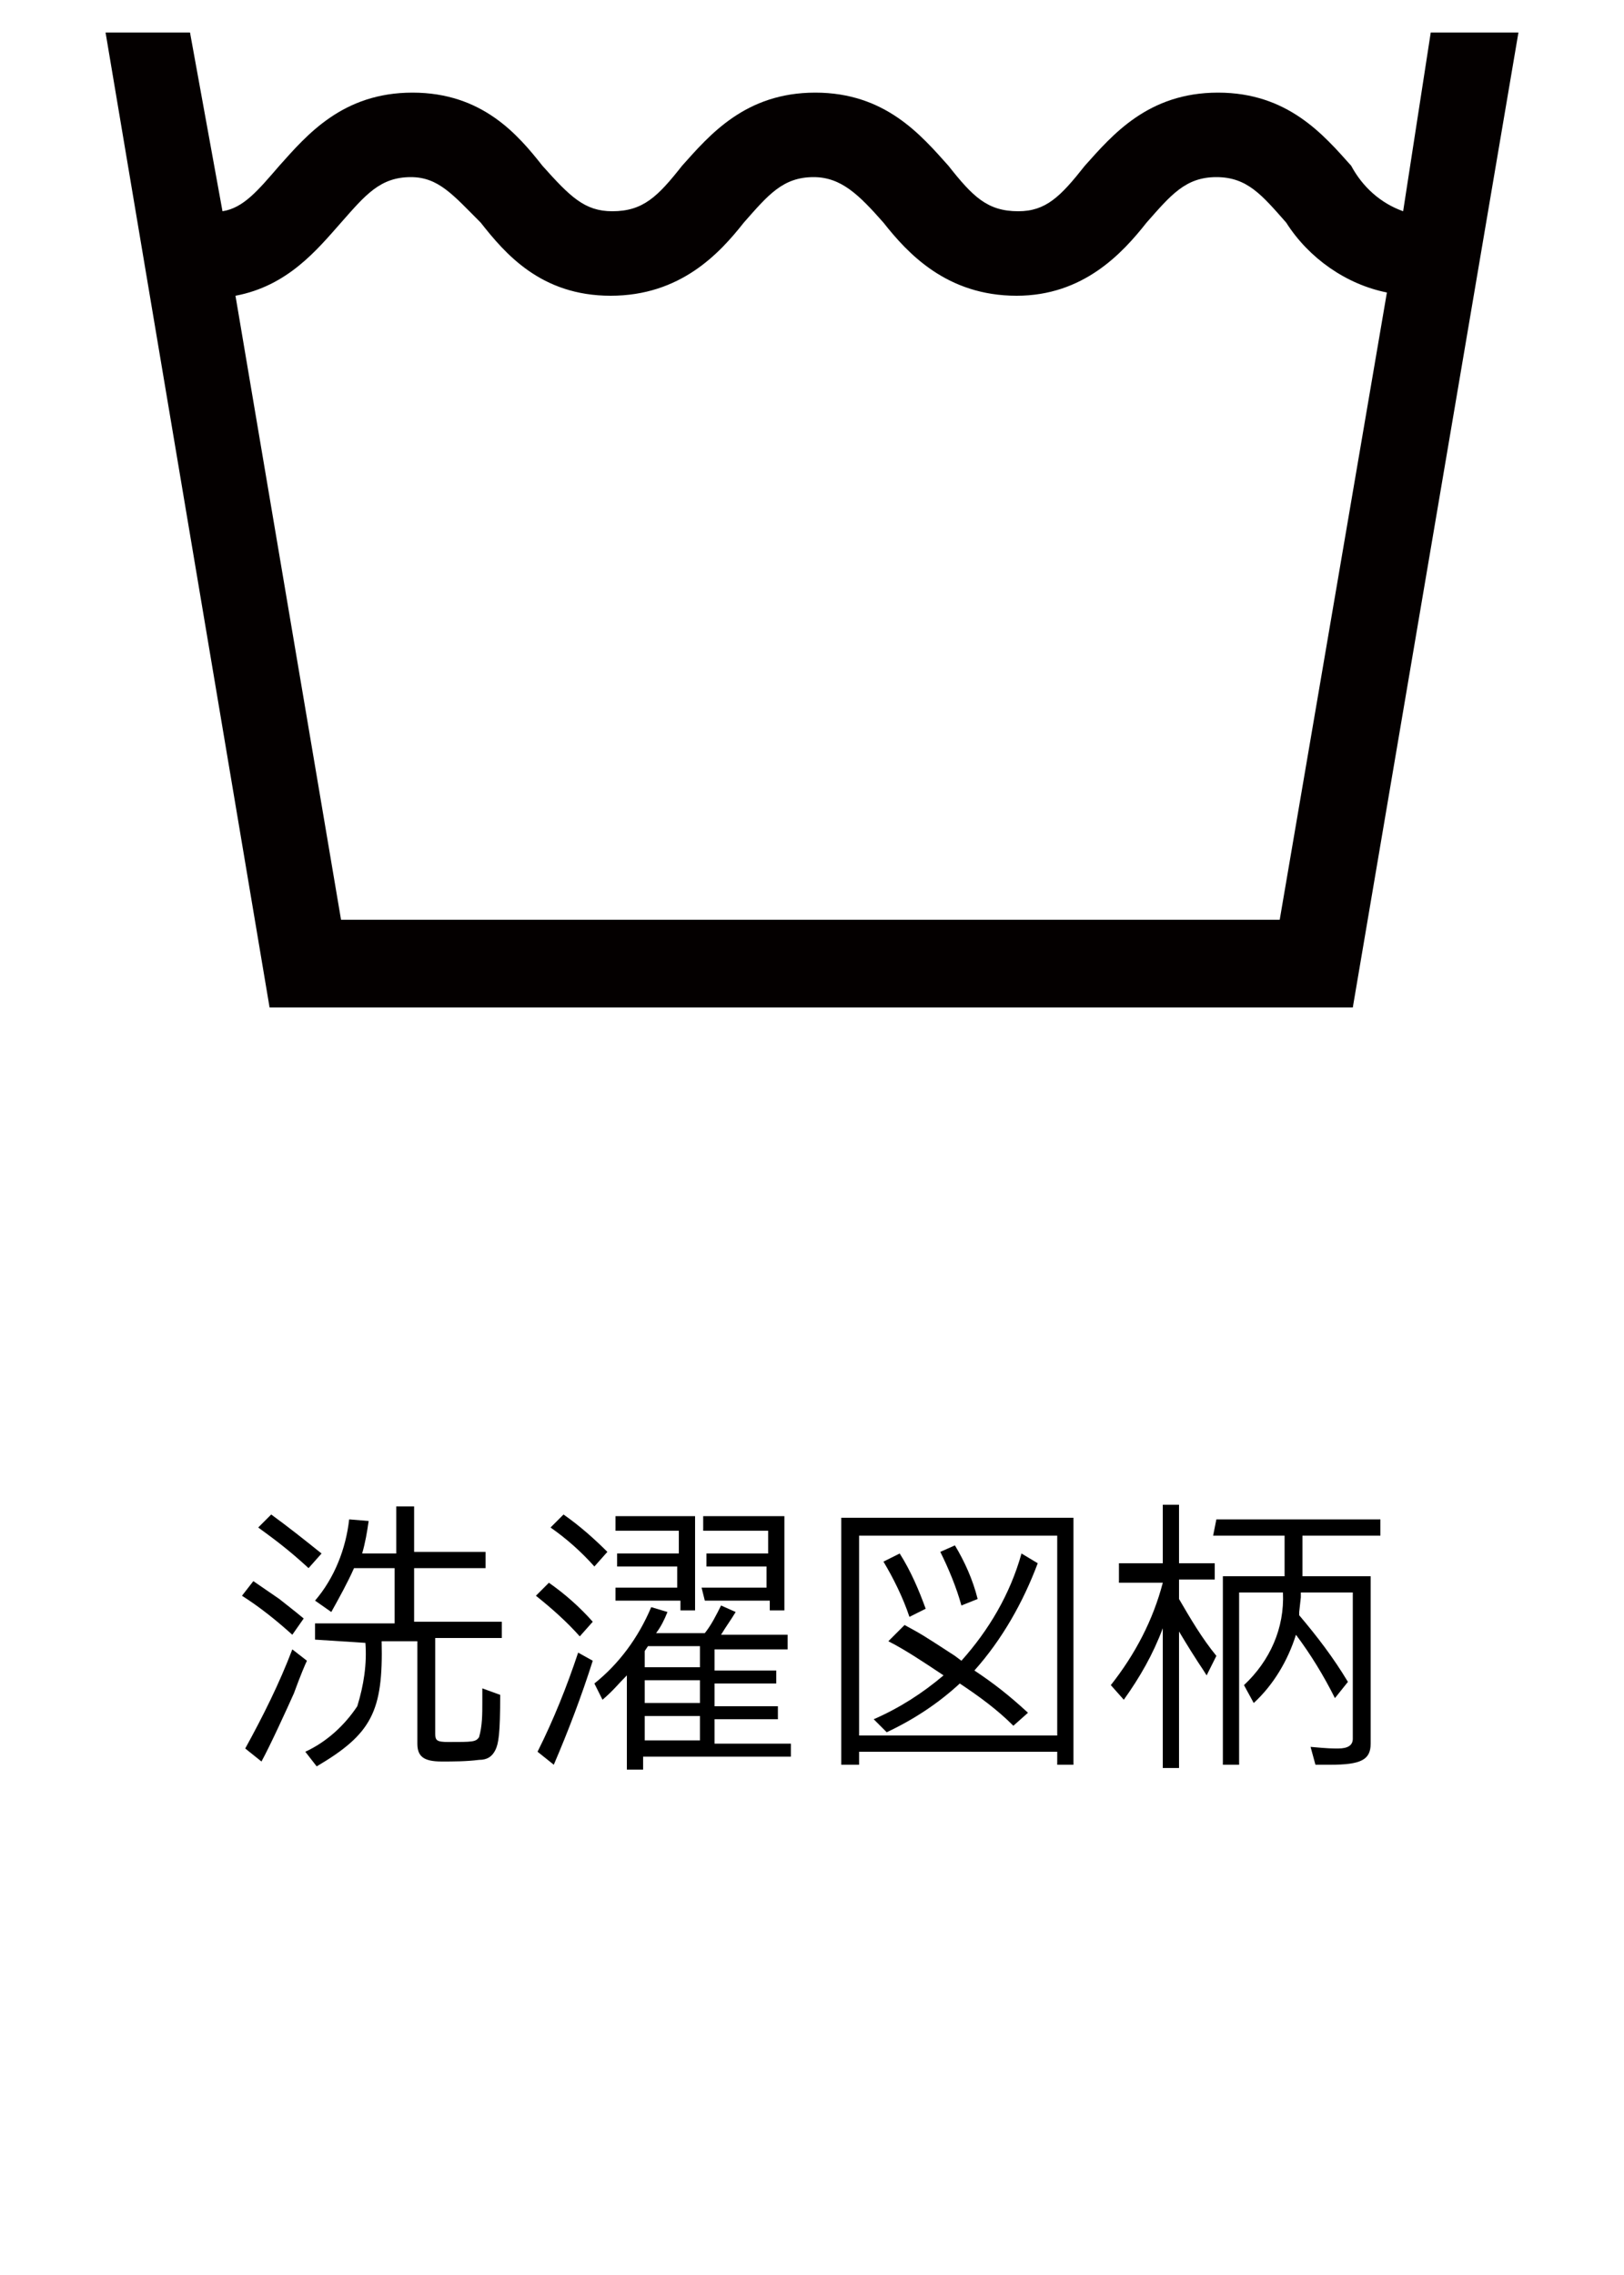 <?xml version="1.0" encoding="utf-8"?>
<!-- Generator: Adobe Illustrator 22.1.0, SVG Export Plug-In . SVG Version: 6.00 Build 0)  -->
<svg version="1.1" id="レイヤー_1" xmlns="http://www.w3.org/2000/svg" xmlns:xlink="http://www.w3.org/1999/xlink" x="0px"
	 y="0px" viewBox="0 0 100 140" style="enable-background:new 0 0 100 140;" xml:space="preserve">
<style type="text/css">
	.st0{fill:#040000;}
</style>
<title>about-washingtag-01</title>
<g id="レイヤー_2_1_">
	<g id="テキスト">
		<path class="st0" d="M88.1,2l-1.7,11c-1.4-0.5-2.5-1.5-3.2-2.8c-1.7-1.9-3.9-4.5-8.2-4.5c-4.3,0-6.5,2.6-8.2,4.5
			c-1.5,1.9-2.4,2.8-4.1,2.8c-1.9,0-2.8-0.9-4.3-2.8c-1.7-1.9-3.9-4.5-8.2-4.5s-6.5,2.6-8.2,4.5c-1.5,1.9-2.4,2.8-4.3,2.8
			c-1.7,0-2.6-0.9-4.3-2.8c-1.5-1.9-3.7-4.5-8-4.5s-6.5,2.6-8.2,4.5c-1.3,1.5-2.2,2.6-3.5,2.8L11.7,2H6.5l10.1,60h66.7L93.5,2H88.1z
			 M78.8,56.6H21l-6.5-38.4c3.2-0.6,5-2.8,6.5-4.5s2.4-2.8,4.3-2.8c1.7,0,2.6,1.1,4.3,2.8c1.5,1.9,3.7,4.5,8,4.5s6.7-2.6,8.2-4.5
			c1.5-1.7,2.4-2.8,4.3-2.8c1.7,0,2.8,1.1,4.3,2.8c1.5,1.9,3.9,4.5,8.2,4.5c4.1,0,6.5-2.6,8-4.5c1.5-1.7,2.4-2.8,4.3-2.8
			s2.8,1.1,4.3,2.8c1.4,2.2,3.7,3.8,6.2,4.3L78.8,56.6z"/>
		<path d="M15.6,97.3l1.6,1.1c0.5,0.4,0.9,0.7,1.5,1.2l-0.7,1c-1-0.9-2-1.7-3.1-2.4L15.6,97.3z M18.9,102.2c-0.1,0.2-0.4,0.9-0.8,2
			c-0.4,0.9-1.5,3.3-2,4.2l-1-0.8c1.1-2,2.1-4,2.9-6.1L18.9,102.2z M16.7,93.2c1.1,0.8,2.1,1.6,3.1,2.4l-0.8,0.9
			c-1.2-1.1-2-1.7-3.1-2.5L16.7,93.2z M19.4,100.9v-1h4.9v-3.4h-2.5c-0.4,0.9-0.9,1.8-1.4,2.7l-1-0.7c1.2-1.4,1.9-3.2,2.1-5l1.2,0.1
			c-0.1,0.7-0.2,1.3-0.4,2h2.1v-2.9h1.1v2.8h4.4v1h-4.4v3.3h5.4v1h-4.1v5.9c0,0.4,0.1,0.5,0.8,0.5c1.5,0,1.7,0,1.9-0.3
			c0.2-0.7,0.2-1.4,0.2-2.2c0-0.2,0-0.4,0-0.8l1.1,0.4c0,2.4-0.1,3-0.3,3.4c-0.2,0.4-0.5,0.6-1,0.6c-0.8,0.1-1.6,0.1-2.3,0.1
			c-1.1,0-1.5-0.3-1.5-1.1v-6.3h-2.2c0.1,4.3-0.6,5.7-4,7.7l-0.7-0.9c1.3-0.6,2.4-1.6,3.2-2.8c0.4-1.3,0.6-2.6,0.5-3.9L19.4,100.9z"
			/>
		<path d="M33.8,97.4c1,0.7,1.9,1.5,2.7,2.4l-0.8,0.9C34.9,99.8,34,99,33,98.2L33.8,97.4z M36.5,102.2c-0.7,2.2-1.5,4.3-2.4,6.4
			l-1-0.8c1-2,1.8-4,2.5-6.1L36.5,102.2z M34.7,93.2c1,0.7,1.9,1.5,2.7,2.3l-0.8,0.9c-0.8-0.9-1.7-1.7-2.7-2.4L34.7,93.2z
			 M41.1,99.2c-0.2,0.5-0.4,0.9-0.7,1.3h3c0.4-0.5,0.7-1.1,1-1.7l0.9,0.4c-0.3,0.5-0.6,0.9-0.9,1.4h4.1v0.9H44v1.3h3.8v0.8H44v1.4
			h3.9v0.8H44v1.5h4.7v0.8h-9.1v0.8h-1v-5.8c-0.6,0.6-0.8,0.9-1.5,1.5l-0.5-1c1.5-1.2,2.7-2.8,3.5-4.7L41.1,99.2z M37.7,97.7h4v-1.3
			H38v-0.8h3.8v-1.4h-3.9v-0.9h4.9v5.8h-0.9v-0.6h-4V97.7z M43.1,102.6v-1.3h-3.2l-0.2,0.3v1L43.1,102.6z M43.1,104.8v-1.4h-3.4v1.4
			H43.1z M43.1,107.1v-1.5h-3.4v1.5H43.1z M43.2,97.7h4v-1.3h-3.7v-0.8h3.8v-1.4h-4v-0.9h5v5.8h-0.9v-0.6h-4L43.2,97.7z"/>
		<path d="M66.1,93.4v15.2h-1v-0.8H52.9v0.8h-1.1V93.4H66.1z M65.1,106.8V94.5H52.9v12.3L65.1,106.8z M55.7,100
			c1.1,0.6,1.1,0.6,3.1,1.9l0.4,0.3c1.7-1.9,3-4.1,3.7-6.6l1,0.6c-0.9,2.4-2.2,4.7-3.9,6.6c1.2,0.8,2.1,1.5,3.3,2.6l-0.9,0.8
			c-1-1-2.1-1.8-3.3-2.6c-1.3,1.2-2.8,2.2-4.5,3l-0.8-0.8c1.6-0.7,3-1.6,4.3-2.7c-1.2-0.8-2.4-1.6-3.4-2.1L55.7,100z M56,99.5
			c-0.4-1.2-1-2.4-1.6-3.4l1-0.5c0.7,1.1,1.2,2.3,1.6,3.4L56,99.5z M58.8,95.1c0.6,1,1.1,2.1,1.4,3.3l-1,0.4
			c-0.3-1.1-0.8-2.3-1.3-3.3L58.8,95.1z"/>
		<path d="M68.9,97.2v-1h2.7v-3.6h1v3.6h2.2v1h-2.2v1.2c0.7,1.2,1.4,2.4,2.3,3.5l-0.6,1.2c-0.3-0.5-0.5-0.7-1.7-2.7v8.4h-1v-8.6
			c-0.6,1.6-1.4,3-2.4,4.4l-0.8-0.9c1.5-1.9,2.6-4,3.2-6.3H68.9z M74.9,93.5h10.1v1h-4.8V97h4.2v10.3c0,1-0.6,1.3-2.5,1.3h-0.9
			l-0.3-1.1c1.1,0.1,1.3,0.1,1.7,0.1c0.6,0,0.9-0.2,0.9-0.6V98h-3.2v0.3l-0.1,0.9v0.2c1.1,1.3,2.1,2.6,3,4.1l-0.8,1
			c-0.7-1.4-1.5-2.7-2.4-3.9c-0.5,1.6-1.4,3.1-2.6,4.2l-0.6-1.1c1.6-1.5,2.5-3.5,2.4-5.7h-2.7v10.6h-1V97h3.8v-2.5h-4.4L74.9,93.5z"
			/>
	</g>
</g>
</svg>
